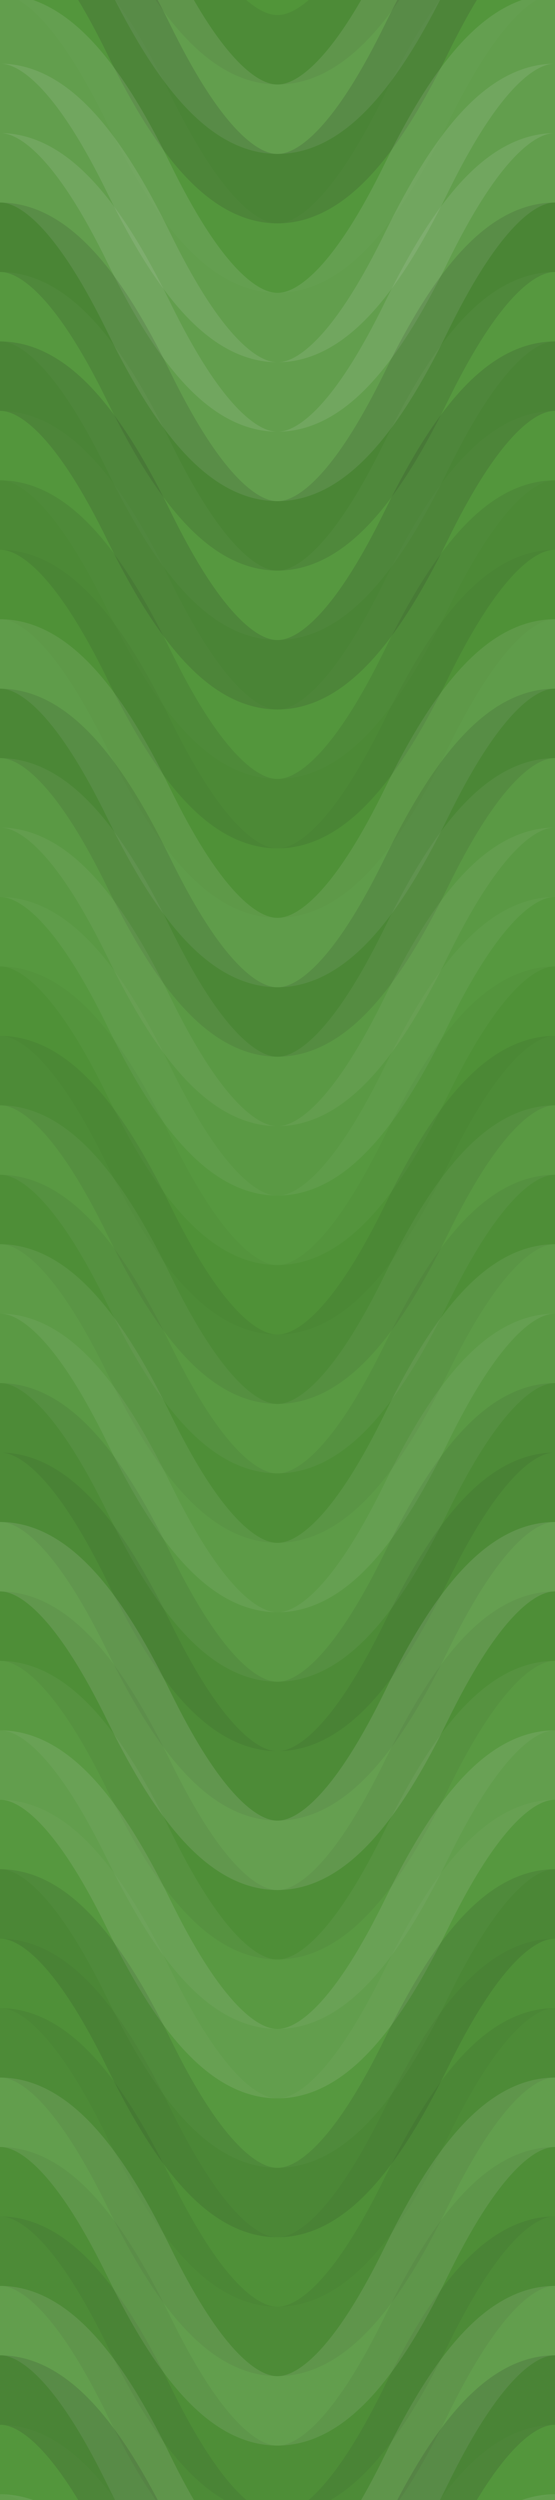 <svg xmlns="http://www.w3.org/2000/svg" width="240" height="1080" viewbox="0 0 240 1080" preserveAspectRatio="none"><rect x="0" y="0" width="100%" height="100%" fill="rgb(81, 149, 57)" /><path d="M0 86 C 42 0, 78 0, 120 86 S 198 172, 240 86 S 318 0, 360, 86" fill="none" stroke="#222" style="opacity:0.081;stroke-width:30px;" transform="translate(-60, -129)" /><path d="M0 86 C 42 0, 78 0, 120 86 S 198 172, 240 86 S 318 0, 360, 86" fill="none" stroke="#222" style="opacity:0.081;stroke-width:30px;" transform="translate(-60, 951)" /><path d="M0 86 C 42 0, 78 0, 120 86 S 198 172, 240 86 S 318 0, 360, 86" fill="none" stroke="#ddd" style="opacity:0.124;stroke-width:30px;" transform="translate(-60, -99)" /><path d="M0 86 C 42 0, 78 0, 120 86 S 198 172, 240 86 S 318 0, 360, 86" fill="none" stroke="#ddd" style="opacity:0.124;stroke-width:30px;" transform="translate(-60, 981)" /><path d="M0 86 C 42 0, 78 0, 120 86 S 198 172, 240 86 S 318 0, 360, 86" fill="none" stroke="#222" style="opacity:0.15;stroke-width:30px;" transform="translate(-60, -69)" /><path d="M0 86 C 42 0, 78 0, 120 86 S 198 172, 240 86 S 318 0, 360, 86" fill="none" stroke="#222" style="opacity:0.15;stroke-width:30px;" transform="translate(-60, 1011)" /><path d="M0 86 C 42 0, 78 0, 120 86 S 198 172, 240 86 S 318 0, 360, 86" fill="none" stroke="#ddd" style="opacity:0.02;stroke-width:30px;" transform="translate(-60, -39)" /><path d="M0 86 C 42 0, 78 0, 120 86 S 198 172, 240 86 S 318 0, 360, 86" fill="none" stroke="#ddd" style="opacity:0.02;stroke-width:30px;" transform="translate(-60, 1041)" /><path d="M0 86 C 42 0, 78 0, 120 86 S 198 172, 240 86 S 318 0, 360, 86" fill="none" stroke="#ddd" style="opacity:0.124;stroke-width:30px;" transform="translate(-60, -9)" /><path d="M0 86 C 42 0, 78 0, 120 86 S 198 172, 240 86 S 318 0, 360, 86" fill="none" stroke="#ddd" style="opacity:0.124;stroke-width:30px;" transform="translate(-60, 1071)" /><path d="M0 86 C 42 0, 78 0, 120 86 S 198 172, 240 86 S 318 0, 360, 86" fill="none" stroke="#ddd" style="opacity:0.124;stroke-width:30px;" transform="translate(-60, 21)" /><path d="M0 86 C 42 0, 78 0, 120 86 S 198 172, 240 86 S 318 0, 360, 86" fill="none" stroke="#ddd" style="opacity:0.124;stroke-width:30px;" transform="translate(-60, 1101)" /><path d="M0 86 C 42 0, 78 0, 120 86 S 198 172, 240 86 S 318 0, 360, 86" fill="none" stroke="#ddd" style="opacity:0.124;stroke-width:30px;" transform="translate(-60, 51)" /><path d="M0 86 C 42 0, 78 0, 120 86 S 198 172, 240 86 S 318 0, 360, 86" fill="none" stroke="#ddd" style="opacity:0.124;stroke-width:30px;" transform="translate(-60, 1131)" /><path d="M0 86 C 42 0, 78 0, 120 86 S 198 172, 240 86 S 318 0, 360, 86" fill="none" stroke="#222" style="opacity:0.133;stroke-width:30px;" transform="translate(-60, 81)" /><path d="M0 86 C 42 0, 78 0, 120 86 S 198 172, 240 86 S 318 0, 360, 86" fill="none" stroke="#222" style="opacity:0.133;stroke-width:30px;" transform="translate(-60, 1161)" /><path d="M0 86 C 42 0, 78 0, 120 86 S 198 172, 240 86 S 318 0, 360, 86" fill="none" stroke="#ddd" style="opacity:0.037;stroke-width:30px;" transform="translate(-60, 111)" /><path d="M0 86 C 42 0, 78 0, 120 86 S 198 172, 240 86 S 318 0, 360, 86" fill="none" stroke="#ddd" style="opacity:0.037;stroke-width:30px;" transform="translate(-60, 1191)" /><path d="M0 86 C 42 0, 78 0, 120 86 S 198 172, 240 86 S 318 0, 360, 86" fill="none" stroke="#222" style="opacity:0.15;stroke-width:30px;" transform="translate(-60, 141)" /><path d="M0 86 C 42 0, 78 0, 120 86 S 198 172, 240 86 S 318 0, 360, 86" fill="none" stroke="#222" style="opacity:0.15;stroke-width:30px;" transform="translate(-60, 1221)" /><path d="M0 86 C 42 0, 78 0, 120 86 S 198 172, 240 86 S 318 0, 360, 86" fill="none" stroke="#ddd" style="opacity:0.02;stroke-width:30px;" transform="translate(-60, 171)" /><path d="M0 86 C 42 0, 78 0, 120 86 S 198 172, 240 86 S 318 0, 360, 86" fill="none" stroke="#ddd" style="opacity:0.02;stroke-width:30px;" transform="translate(-60, 1251)" /><path d="M0 86 C 42 0, 78 0, 120 86 S 198 172, 240 86 S 318 0, 360, 86" fill="none" stroke="#222" style="opacity:0.098;stroke-width:30px;" transform="translate(-60, 201)" /><path d="M0 86 C 42 0, 78 0, 120 86 S 198 172, 240 86 S 318 0, 360, 86" fill="none" stroke="#222" style="opacity:0.098;stroke-width:30px;" transform="translate(-60, 1281)" /><path d="M0 86 C 42 0, 78 0, 120 86 S 198 172, 240 86 S 318 0, 360, 86" fill="none" stroke="#222" style="opacity:0.029;stroke-width:30px;" transform="translate(-60, 231)" /><path d="M0 86 C 42 0, 78 0, 120 86 S 198 172, 240 86 S 318 0, 360, 86" fill="none" stroke="#222" style="opacity:0.029;stroke-width:30px;" transform="translate(-60, 1311)" /><path d="M0 86 C 42 0, 78 0, 120 86 S 198 172, 240 86 S 318 0, 360, 86" fill="none" stroke="#ddd" style="opacity:0.107;stroke-width:30px;" transform="translate(-60, 261)" /><path d="M0 86 C 42 0, 78 0, 120 86 S 198 172, 240 86 S 318 0, 360, 86" fill="none" stroke="#ddd" style="opacity:0.107;stroke-width:30px;" transform="translate(-60, 1341)" /><path d="M0 86 C 42 0, 78 0, 120 86 S 198 172, 240 86 S 318 0, 360, 86" fill="none" stroke="#222" style="opacity:0.115;stroke-width:30px;" transform="translate(-60, 291)" /><path d="M0 86 C 42 0, 78 0, 120 86 S 198 172, 240 86 S 318 0, 360, 86" fill="none" stroke="#222" style="opacity:0.115;stroke-width:30px;" transform="translate(-60, 1371)" /><path d="M0 86 C 42 0, 78 0, 120 86 S 198 172, 240 86 S 318 0, 360, 86" fill="none" stroke="#ddd" style="opacity:0.072;stroke-width:30px;" transform="translate(-60, 321)" /><path d="M0 86 C 42 0, 78 0, 120 86 S 198 172, 240 86 S 318 0, 360, 86" fill="none" stroke="#ddd" style="opacity:0.072;stroke-width:30px;" transform="translate(-60, 1401)" /><path d="M0 86 C 42 0, 78 0, 120 86 S 198 172, 240 86 S 318 0, 360, 86" fill="none" stroke="#ddd" style="opacity:0.072;stroke-width:30px;" transform="translate(-60, 351)" /><path d="M0 86 C 42 0, 78 0, 120 86 S 198 172, 240 86 S 318 0, 360, 86" fill="none" stroke="#ddd" style="opacity:0.072;stroke-width:30px;" transform="translate(-60, 1431)" /><path d="M0 86 C 42 0, 78 0, 120 86 S 198 172, 240 86 S 318 0, 360, 86" fill="none" stroke="#ddd" style="opacity:0.037;stroke-width:30px;" transform="translate(-60, 381)" /><path d="M0 86 C 42 0, 78 0, 120 86 S 198 172, 240 86 S 318 0, 360, 86" fill="none" stroke="#ddd" style="opacity:0.037;stroke-width:30px;" transform="translate(-60, 1461)" /><path d="M0 86 C 42 0, 78 0, 120 86 S 198 172, 240 86 S 318 0, 360, 86" fill="none" stroke="#222" style="opacity:0.029;stroke-width:30px;" transform="translate(-60, 411)" /><path d="M0 86 C 42 0, 78 0, 120 86 S 198 172, 240 86 S 318 0, 360, 86" fill="none" stroke="#222" style="opacity:0.029;stroke-width:30px;" transform="translate(-60, 1491)" /><path d="M0 86 C 42 0, 78 0, 120 86 S 198 172, 240 86 S 318 0, 360, 86" fill="none" stroke="#222" style="opacity:0.081;stroke-width:30px;" transform="translate(-60, 441)" /><path d="M0 86 C 42 0, 78 0, 120 86 S 198 172, 240 86 S 318 0, 360, 86" fill="none" stroke="#222" style="opacity:0.081;stroke-width:30px;" transform="translate(-60, 1521)" /><path d="M0 86 C 42 0, 78 0, 120 86 S 198 172, 240 86 S 318 0, 360, 86" fill="none" stroke="#ddd" style="opacity:0.055;stroke-width:30px;" transform="translate(-60, 471)" /><path d="M0 86 C 42 0, 78 0, 120 86 S 198 172, 240 86 S 318 0, 360, 86" fill="none" stroke="#ddd" style="opacity:0.055;stroke-width:30px;" transform="translate(-60, 1551)" /><path d="M0 86 C 42 0, 78 0, 120 86 S 198 172, 240 86 S 318 0, 360, 86" fill="none" stroke="#222" style="opacity:0.063;stroke-width:30px;" transform="translate(-60, 501)" /><path d="M0 86 C 42 0, 78 0, 120 86 S 198 172, 240 86 S 318 0, 360, 86" fill="none" stroke="#222" style="opacity:0.063;stroke-width:30px;" transform="translate(-60, 1581)" /><path d="M0 86 C 42 0, 78 0, 120 86 S 198 172, 240 86 S 318 0, 360, 86" fill="none" stroke="#ddd" style="opacity:0.089;stroke-width:30px;" transform="translate(-60, 531)" /><path d="M0 86 C 42 0, 78 0, 120 86 S 198 172, 240 86 S 318 0, 360, 86" fill="none" stroke="#ddd" style="opacity:0.089;stroke-width:30px;" transform="translate(-60, 1611)" /><path d="M0 86 C 42 0, 78 0, 120 86 S 198 172, 240 86 S 318 0, 360, 86" fill="none" stroke="#ddd" style="opacity:0.072;stroke-width:30px;" transform="translate(-60, 561)" /><path d="M0 86 C 42 0, 78 0, 120 86 S 198 172, 240 86 S 318 0, 360, 86" fill="none" stroke="#ddd" style="opacity:0.072;stroke-width:30px;" transform="translate(-60, 1641)" /><path d="M0 86 C 42 0, 78 0, 120 86 S 198 172, 240 86 S 318 0, 360, 86" fill="none" stroke="#222" style="opacity:0.081;stroke-width:30px;" transform="translate(-60, 591)" /><path d="M0 86 C 42 0, 78 0, 120 86 S 198 172, 240 86 S 318 0, 360, 86" fill="none" stroke="#222" style="opacity:0.081;stroke-width:30px;" transform="translate(-60, 1671)" /><path d="M0 86 C 42 0, 78 0, 120 86 S 198 172, 240 86 S 318 0, 360, 86" fill="none" stroke="#222" style="opacity:0.081;stroke-width:30px;" transform="translate(-60, 621)" /><path d="M0 86 C 42 0, 78 0, 120 86 S 198 172, 240 86 S 318 0, 360, 86" fill="none" stroke="#222" style="opacity:0.081;stroke-width:30px;" transform="translate(-60, 1701)" /><path d="M0 86 C 42 0, 78 0, 120 86 S 198 172, 240 86 S 318 0, 360, 86" fill="none" stroke="#ddd" style="opacity:0.141;stroke-width:30px;" transform="translate(-60, 651)" /><path d="M0 86 C 42 0, 78 0, 120 86 S 198 172, 240 86 S 318 0, 360, 86" fill="none" stroke="#ddd" style="opacity:0.141;stroke-width:30px;" transform="translate(-60, 1731)" /><path d="M0 86 C 42 0, 78 0, 120 86 S 198 172, 240 86 S 318 0, 360, 86" fill="none" stroke="#222" style="opacity:0.063;stroke-width:30px;" transform="translate(-60, 681)" /><path d="M0 86 C 42 0, 78 0, 120 86 S 198 172, 240 86 S 318 0, 360, 86" fill="none" stroke="#222" style="opacity:0.063;stroke-width:30px;" transform="translate(-60, 1761)" /><path d="M0 86 C 42 0, 78 0, 120 86 S 198 172, 240 86 S 318 0, 360, 86" fill="none" stroke="#ddd" style="opacity:0.055;stroke-width:30px;" transform="translate(-60, 711)" /><path d="M0 86 C 42 0, 78 0, 120 86 S 198 172, 240 86 S 318 0, 360, 86" fill="none" stroke="#ddd" style="opacity:0.055;stroke-width:30px;" transform="translate(-60, 1791)" /><path d="M0 86 C 42 0, 78 0, 120 86 S 198 172, 240 86 S 318 0, 360, 86" fill="none" stroke="#ddd" style="opacity:0.124;stroke-width:30px;" transform="translate(-60, 741)" /><path d="M0 86 C 42 0, 78 0, 120 86 S 198 172, 240 86 S 318 0, 360, 86" fill="none" stroke="#ddd" style="opacity:0.124;stroke-width:30px;" transform="translate(-60, 1821)" /><path d="M0 86 C 42 0, 78 0, 120 86 S 198 172, 240 86 S 318 0, 360, 86" fill="none" stroke="#ddd" style="opacity:0.037;stroke-width:30px;" transform="translate(-60, 771)" /><path d="M0 86 C 42 0, 78 0, 120 86 S 198 172, 240 86 S 318 0, 360, 86" fill="none" stroke="#ddd" style="opacity:0.037;stroke-width:30px;" transform="translate(-60, 1851)" /><path d="M0 86 C 42 0, 78 0, 120 86 S 198 172, 240 86 S 318 0, 360, 86" fill="none" stroke="#222" style="opacity:0.115;stroke-width:30px;" transform="translate(-60, 801)" /><path d="M0 86 C 42 0, 78 0, 120 86 S 198 172, 240 86 S 318 0, 360, 86" fill="none" stroke="#222" style="opacity:0.115;stroke-width:30px;" transform="translate(-60, 1881)" /><path d="M0 86 C 42 0, 78 0, 120 86 S 198 172, 240 86 S 318 0, 360, 86" fill="none" stroke="#222" style="opacity:0.046;stroke-width:30px;" transform="translate(-60, 831)" /><path d="M0 86 C 42 0, 78 0, 120 86 S 198 172, 240 86 S 318 0, 360, 86" fill="none" stroke="#222" style="opacity:0.046;stroke-width:30px;" transform="translate(-60, 1911)" /><path d="M0 86 C 42 0, 78 0, 120 86 S 198 172, 240 86 S 318 0, 360, 86" fill="none" stroke="#222" style="opacity:0.081;stroke-width:30px;" transform="translate(-60, 861)" /><path d="M0 86 C 42 0, 78 0, 120 86 S 198 172, 240 86 S 318 0, 360, 86" fill="none" stroke="#222" style="opacity:0.081;stroke-width:30px;" transform="translate(-60, 1941)" /><path d="M0 86 C 42 0, 78 0, 120 86 S 198 172, 240 86 S 318 0, 360, 86" fill="none" stroke="#ddd" style="opacity:0.124;stroke-width:30px;" transform="translate(-60, 891)" /><path d="M0 86 C 42 0, 78 0, 120 86 S 198 172, 240 86 S 318 0, 360, 86" fill="none" stroke="#ddd" style="opacity:0.124;stroke-width:30px;" transform="translate(-60, 1971)" /><path d="M0 86 C 42 0, 78 0, 120 86 S 198 172, 240 86 S 318 0, 360, 86" fill="none" stroke="#222" style="opacity:0.063;stroke-width:30px;" transform="translate(-60, 921)" /><path d="M0 86 C 42 0, 78 0, 120 86 S 198 172, 240 86 S 318 0, 360, 86" fill="none" stroke="#222" style="opacity:0.063;stroke-width:30px;" transform="translate(-60, 2001)" /></svg>